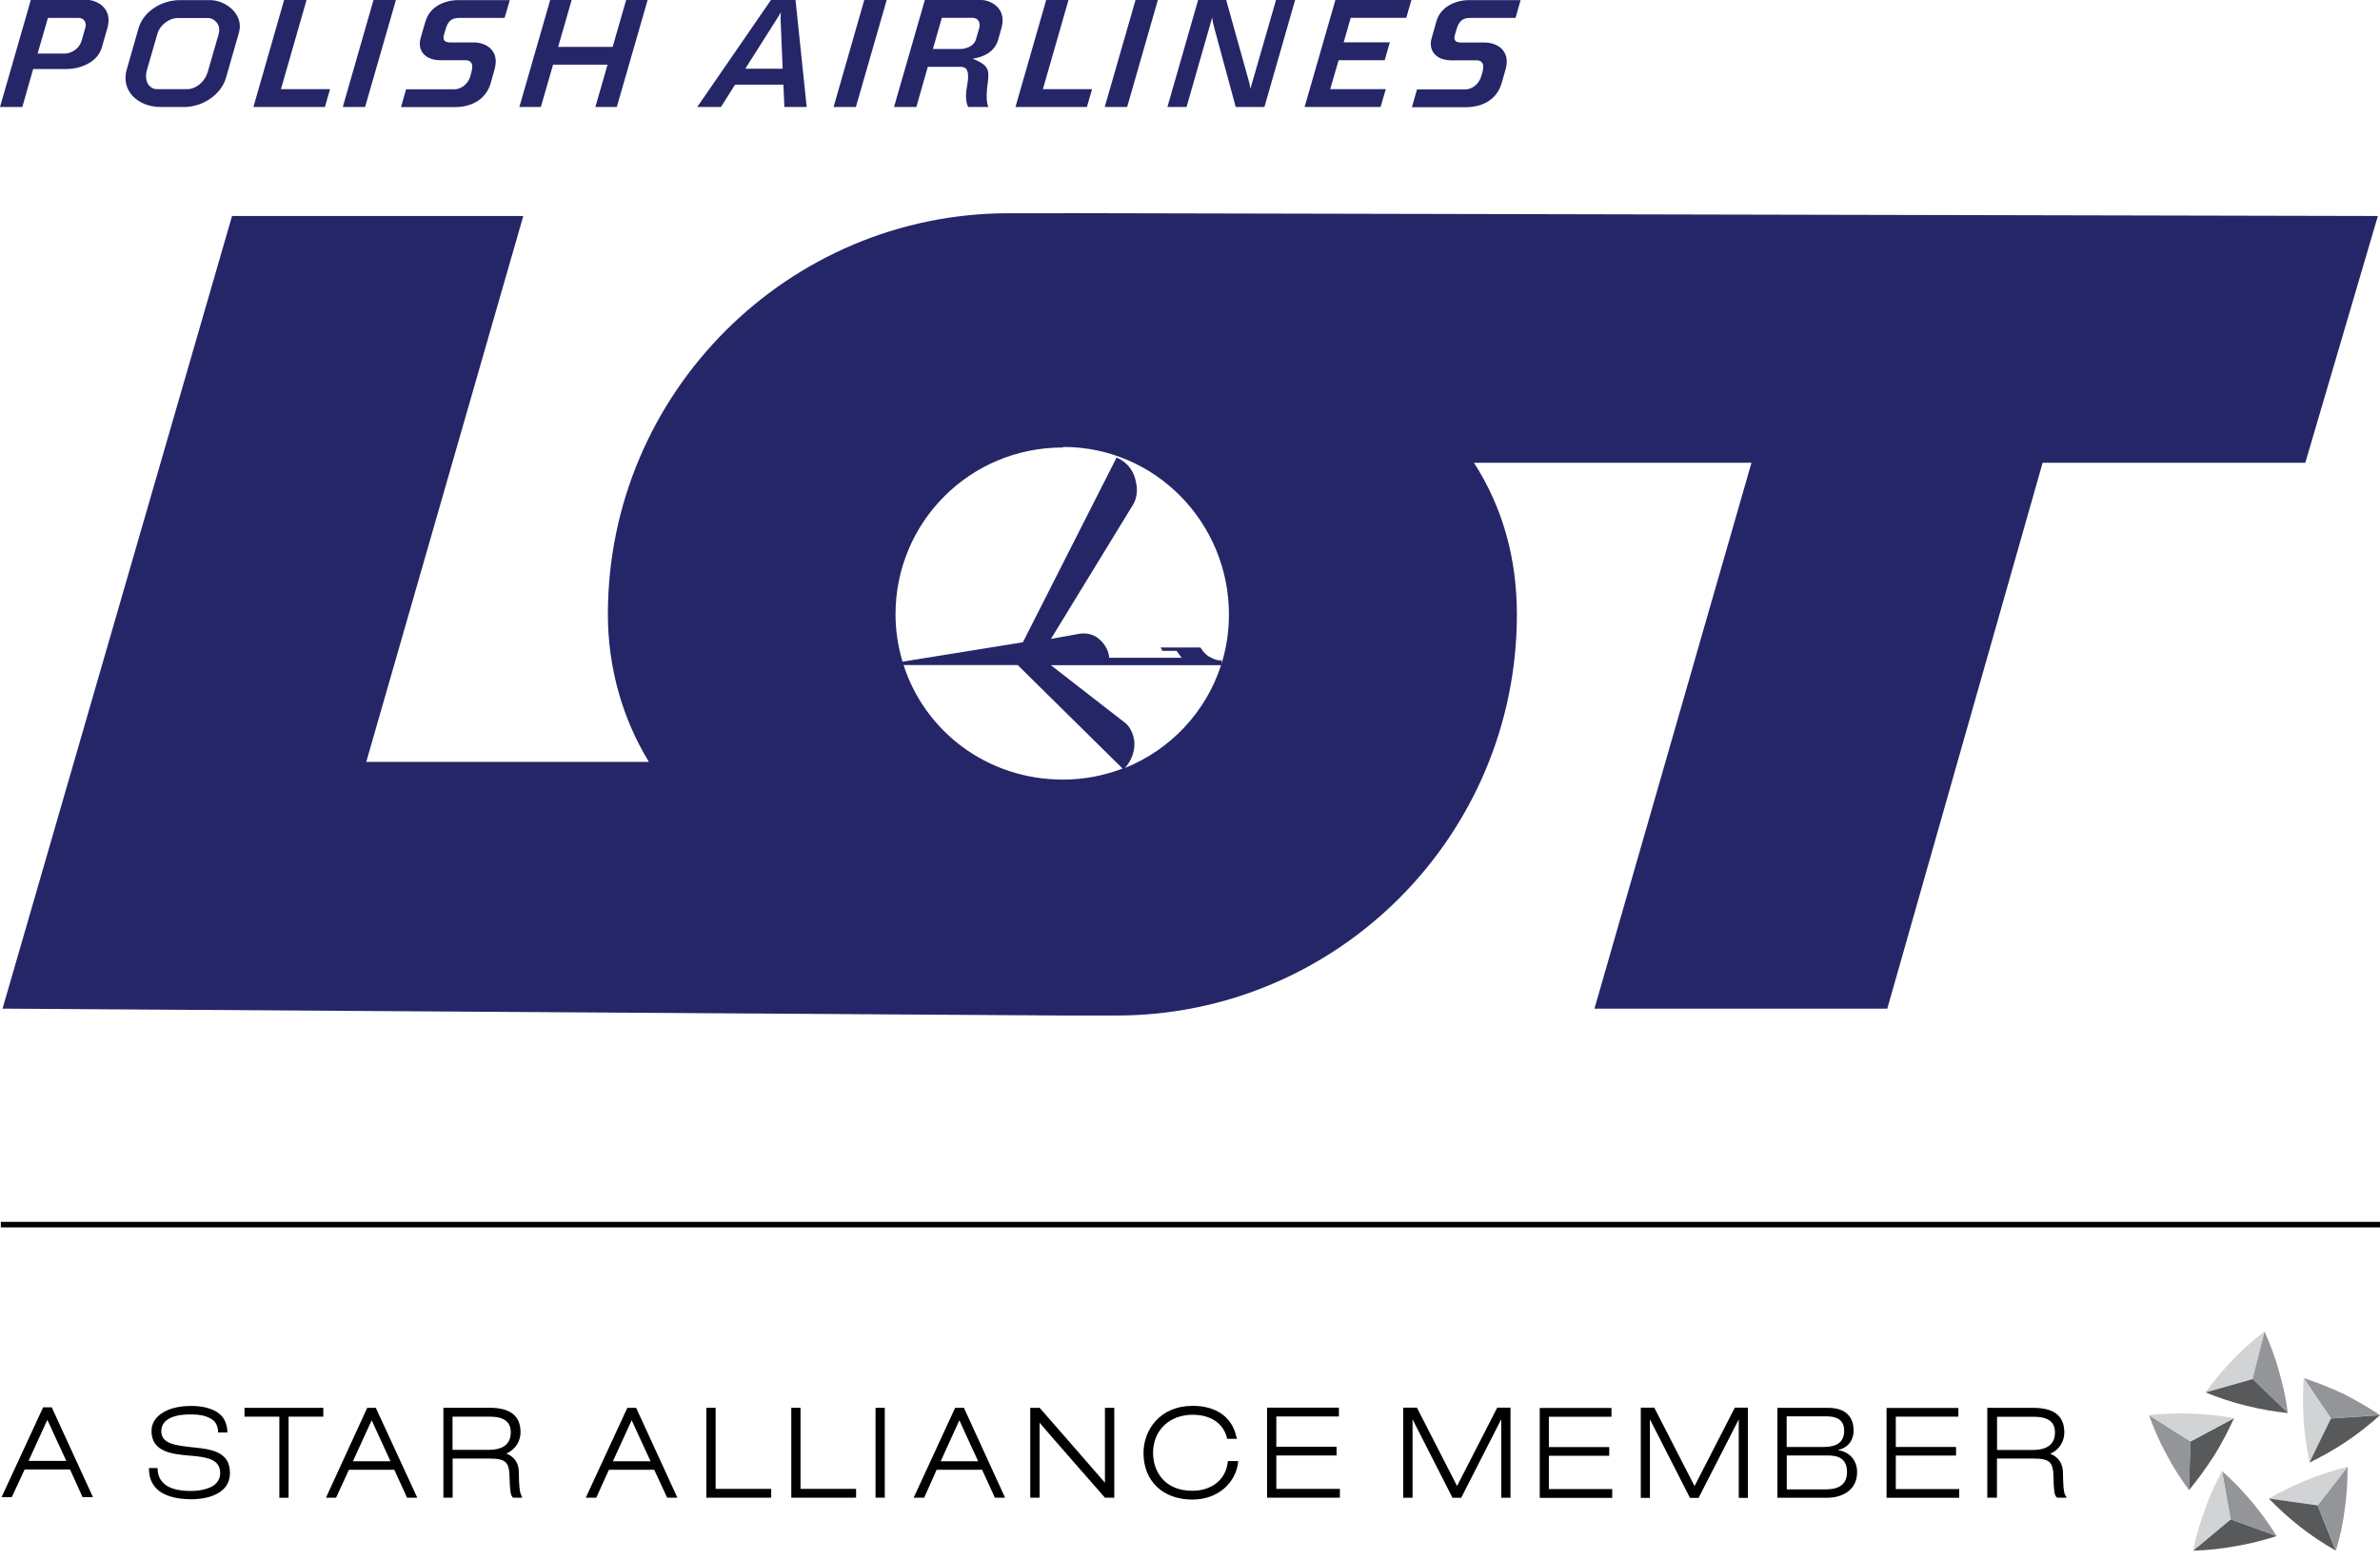 <?xml version="1.0" encoding="UTF-8"?>
<svg xmlns="http://www.w3.org/2000/svg" width="180" height="118" viewBox="0 0 180 118" fill="none">
  <g clip-path="url(#clip0_2457_692)">
    <path d="M32.184 1.588L31.815 2.872C31.558 3.754 32.072 4.556 33.326 4.556H35.222C35.495 4.556 35.873 4.701 35.656 5.446L35.568 5.775C35.399 6.369 34.861 6.754 34.378 6.754H30.714L30.328 8.102H34.394C35.463 8.102 36.709 7.684 37.119 6.265L37.4 5.262C37.81 3.85 36.797 3.209 35.825 3.209H34.041C33.792 3.209 33.43 3.144 33.575 2.647L33.711 2.174C33.896 1.532 34.234 1.356 34.724 1.356H38.163L38.557 0.008H34.668C33.599 0.008 32.498 0.521 32.193 1.596L32.184 1.588Z" fill="#252668"></path>
    <path d="M46.336 3.545H42.213L43.234 0H41.611L39.28 8.093H40.904L41.828 4.893H45.95L45.026 8.093H46.649L48.98 0H47.356L46.336 3.545Z" fill="#252668"></path>
    <path d="M6.622 0H2.33L0 8.094H1.688L2.507 5.222H5.063C5.89 5.222 7.345 4.821 7.699 3.594L8.124 2.118C8.574 0.546 7.208 -0.008 6.614 -0.008L6.622 0ZM6.453 2.094L6.188 3.032C5.971 3.794 5.28 4.051 4.902 4.051H2.845L3.624 1.356H5.923C6.453 1.356 6.541 1.813 6.453 2.102V2.094Z" fill="#252668"></path>
    <path d="M15.888 0.008H13.605C12.271 0.008 10.865 0.818 10.479 2.134L9.587 5.254C9.121 6.866 10.431 8.094 12.143 8.094H13.935C15.277 8.094 16.715 7.203 17.093 5.88L18.073 2.463C18.467 1.091 17.077 0.008 15.888 0.008ZM16.547 2.543L15.719 5.414C15.478 6.249 14.771 6.746 14.16 6.746H11.861C11.419 6.746 10.833 6.289 11.122 5.262L11.91 2.535C12.095 1.901 12.786 1.364 13.437 1.364H15.767C16.145 1.364 16.747 1.821 16.538 2.543H16.547Z" fill="#252668"></path>
    <path d="M25.925 8.093H27.612L29.943 0H28.247L25.925 8.093Z" fill="#252668"></path>
    <path d="M23.184 0H21.488L19.166 8.093H24.574L24.96 6.746H21.247L23.184 0Z" fill="#252668"></path>
    <path d="M94.568 6.746C94.568 6.746 94.568 6.569 94.432 6.072L92.736 0H90.614L88.292 8.093H89.739L91.683 1.307C91.683 1.307 91.691 1.58 91.812 2.021L93.459 8.093H95.629L97.951 0H96.505L94.56 6.746H94.568Z" fill="#252668"></path>
    <path d="M83.551 8.093H85.246L87.569 0H85.881L83.551 8.093Z" fill="#252668"></path>
    <path d="M98.667 8.093H104.413L104.807 6.746H100.604L101.239 4.556H104.726L105.112 3.2H101.624L102.155 1.348H106.358L106.743 0H100.997L98.667 8.093Z" fill="#252668"></path>
    <path d="M110.174 2.174C110.359 1.532 110.705 1.356 111.179 1.356H114.618L115.004 0.008H111.123C110.054 0.008 108.953 0.521 108.64 1.596L108.278 2.88C108.021 3.762 108.527 4.564 109.789 4.564H111.685C111.958 4.564 112.328 4.709 112.119 5.455L112.023 5.783C111.846 6.377 111.316 6.762 110.833 6.762H107.169L106.783 8.11H110.849C111.918 8.11 113.164 7.692 113.574 6.273L113.863 5.27C114.273 3.858 113.26 3.217 112.28 3.217H110.496C110.239 3.217 109.885 3.152 110.03 2.655L110.166 2.182L110.174 2.174Z" fill="#252668"></path>
    <path d="M80.811 0H79.123L76.801 8.093H82.201L82.595 6.746H78.874L80.811 0Z" fill="#252668"></path>
    <path d="M60.166 0H58.309L52.732 8.093H54.525L55.593 6.401H59.25L59.322 8.093H61.01L60.166 0ZM56.365 5.198L58.808 1.348L59.065 0.93C59.065 0.93 59.033 1.163 59.033 1.348L59.193 5.198H56.357H56.365Z" fill="#252668"></path>
    <path d="M63.043 8.093H64.731L67.061 0H65.365L63.043 8.093Z" fill="#252668"></path>
    <path d="M74.237 0H69.946L67.615 8.093H69.303L70.171 5.053H72.614C72.991 5.053 73.393 5.158 73.136 6.521C72.919 7.652 73.232 8.093 73.232 8.093H74.767C74.695 8.029 74.534 7.564 74.687 6.409C74.84 5.254 74.799 4.949 73.554 4.436C73.554 4.436 75.121 4.307 75.483 3.032L75.74 2.126C76.19 0.553 74.824 0 74.229 0L74.237 0ZM74.068 2.094L73.795 3.032C73.61 3.537 72.991 3.706 72.614 3.706H70.556L71.231 1.348H73.53C74.06 1.348 74.149 1.805 74.06 2.094H74.068Z" fill="#252668"></path>
    <path d="M180 92.429H0.064V92.847H180V92.429Z" fill="black"></path>
    <path d="M166.805 105.32C167.424 104.469 168.115 103.651 168.854 102.873C169.609 102.087 170.421 101.365 171.273 100.715L170.365 104.309L166.797 105.32H166.805Z" fill="#D1D3D4"></path>
    <path d="M173.04 106.892C171.972 106.779 170.927 106.603 169.866 106.33C168.805 106.074 167.785 105.737 166.812 105.328L170.381 104.317L173.048 106.892H173.04Z" fill="#58595B"></path>
    <path d="M171.273 100.723C171.691 101.678 172.085 102.697 172.366 103.739C172.664 104.79 172.905 105.841 173.033 106.892L170.365 104.317L171.273 100.723Z" fill="#939598"></path>
    <path d="M165.551 112.715C164.916 111.865 164.345 110.951 163.839 109.996C163.317 109.05 162.891 108.055 162.529 107.052L165.671 109.042L165.551 112.723V112.715Z" fill="#939598"></path>
    <path d="M168.966 107.277C168.524 108.231 168.026 109.194 167.455 110.116C166.853 111.039 166.234 111.913 165.551 112.723L165.671 109.042L168.966 107.277Z" fill="#58595B"></path>
    <path d="M162.529 107.044C163.582 106.94 164.659 106.9 165.744 106.932C166.829 106.972 167.897 107.092 168.966 107.269L165.671 109.034L162.529 107.044Z" fill="#D1D3D4"></path>
    <path d="M172.189 116.196C171.168 116.525 170.139 116.782 169.071 116.966C167.994 117.159 166.917 117.271 165.864 117.303L168.709 114.929L172.197 116.196H172.189Z" fill="#58595B"></path>
    <path d="M168.051 111.279C168.846 111.985 169.594 112.755 170.293 113.589C171 114.424 171.619 115.298 172.181 116.196L168.702 114.929L168.051 111.279Z" fill="#939598"></path>
    <path d="M165.864 117.303C166.073 116.269 166.371 115.234 166.748 114.215C167.102 113.18 167.56 112.21 168.05 111.279L168.701 114.929L165.856 117.303H165.864Z" fill="#D1D3D4"></path>
    <path d="M177.549 110.958C177.549 112.009 177.493 113.076 177.34 114.151C177.196 115.234 176.979 116.285 176.665 117.303L175.291 113.87L177.549 110.95V110.958Z" fill="#939598"></path>
    <path d="M171.595 113.357C172.511 112.835 173.475 112.354 174.496 111.945C175.5 111.544 176.529 111.207 177.549 110.958L175.283 113.878L171.595 113.357Z" fill="#D1D3D4"></path>
    <path d="M176.665 117.303C175.741 116.782 174.849 116.188 173.989 115.523C173.129 114.849 172.333 114.119 171.586 113.357L175.283 113.878L176.657 117.311L176.665 117.303Z" fill="#58595B"></path>
    <path d="M174.23 104.245C175.226 104.573 176.231 104.967 177.219 105.432C178.183 105.921 179.108 106.458 180 107.044L176.287 107.301L174.222 104.237L174.23 104.245Z" fill="#939598"></path>
    <path d="M174.672 110.638C174.471 109.611 174.286 108.544 174.23 107.469C174.158 106.378 174.158 105.295 174.23 104.245L176.295 107.309L174.672 110.638Z" fill="#D1D3D4"></path>
    <path d="M180 107.052C179.221 107.758 178.369 108.432 177.453 109.05C176.561 109.643 175.62 110.181 174.664 110.638L176.287 107.309L180 107.052Z" fill="#58595B"></path>
    <path d="M113.236 106.483H114.24V113.301H113.541V107.405H113.517L110.512 113.301H109.853L106.847 107.397H106.831V113.301H106.124V106.483H107.161L110.198 112.41L113.236 106.483Z" fill="black"></path>
    <path d="M11.266 111.063C11.266 111.737 11.459 112.226 11.853 112.627C12.383 113.148 13.316 113.413 14.481 113.413C15.148 113.413 17.39 113.269 17.39 111.408C17.39 109.771 15.895 109.619 14.569 109.483C13.203 109.338 12.198 109.194 12.198 108.263C12.198 107.822 12.424 107.477 12.906 107.253C13.42 107.02 13.958 106.996 14.505 106.996C14.947 106.996 15.742 107.06 16.2 107.509C16.401 107.718 16.498 108.047 16.498 108.36H17.197C17.197 107.878 17.028 107.365 16.715 107.06C16.136 106.483 15.172 106.354 14.457 106.354C13.476 106.354 12.528 106.571 11.933 107.156C11.612 107.469 11.459 107.846 11.459 108.255C11.459 109.868 13.098 110.004 14.384 110.116C14.987 110.164 15.558 110.228 15.983 110.413C16.433 110.614 16.651 110.934 16.651 111.44C16.651 111.761 16.53 112.025 16.329 112.226C15.823 112.731 14.802 112.787 14.425 112.787C13.492 112.787 12.753 112.595 12.359 112.186C12.062 111.897 11.925 111.552 11.917 111.055H11.242L11.266 111.063ZM18.491 106.499V107.164H21.127V113.301H21.826V107.164H24.453V106.499H18.491ZM27.772 106.499L24.654 113.293H25.418C25.418 113.293 26.318 111.351 26.39 111.183H29.822C29.894 111.351 30.786 113.293 30.786 113.293H31.557L28.423 106.499H27.78H27.772ZM28.11 107.437C28.319 107.91 29.372 110.196 29.532 110.541H26.688C26.848 110.196 27.901 107.91 28.11 107.437ZM33.534 106.499V113.293H34.233V110.333H36.998C38.211 110.333 38.501 110.581 38.533 111.64C38.565 112.739 38.613 113.1 38.758 113.244L38.798 113.293H39.505L39.409 113.068C39.304 112.859 39.248 112.442 39.24 111.335C39.24 110.67 38.87 110.172 38.292 109.956C39.055 109.619 39.368 108.937 39.368 108.352C39.368 107.1 38.597 106.491 37.014 106.491H33.534V106.499ZM37.03 107.164C38.107 107.164 38.629 107.549 38.629 108.343C38.629 109.226 38.075 109.675 36.934 109.675H34.225V107.164H37.03ZM47.445 106.499L44.303 113.293H45.098C45.098 113.293 45.966 111.351 46.054 111.183H49.478C49.55 111.351 50.458 113.293 50.458 113.293H51.23L48.112 106.499H47.453H47.445ZM47.774 107.437C47.991 107.91 49.036 110.196 49.205 110.541H46.352C46.513 110.196 47.557 107.91 47.774 107.437ZM72.236 106.499L69.102 113.293H69.897C69.897 113.293 70.765 111.351 70.838 111.183H74.277C74.358 111.351 75.242 113.293 75.242 113.293H76.013L72.903 106.499H72.244H72.236ZM72.557 107.437C72.774 107.91 73.811 110.196 73.98 110.541H71.143C71.296 110.196 72.349 107.91 72.557 107.437ZM53.423 106.499V113.293H58.325V112.627H54.123V106.491H53.423V106.499ZM59.844 106.499V113.293H64.746V112.627H60.544V106.491H59.844V106.499ZM66.217 113.293H66.916V106.499H66.217V113.293ZM83.567 106.499V112.162C83.125 111.64 78.633 106.499 78.633 106.499H77.918V113.293H78.625V107.622C79.059 108.151 83.567 113.293 83.567 113.293H84.274V106.499H83.575H83.567ZM95.83 106.499V113.293H101.335V112.627H96.529V110.1H101.085V109.442H96.529V107.148H101.262V106.483H95.822L95.83 106.499ZM86.484 109.908C86.484 112.057 87.971 113.437 90.172 113.437C92.23 113.437 93.451 112.057 93.628 110.694L93.644 110.525H92.865L92.849 110.646C92.688 111.953 91.619 112.771 90.172 112.771C88.051 112.771 87.207 111.279 87.207 109.9C87.207 108.199 88.445 107.02 90.205 107.02C91.539 107.02 92.511 107.654 92.784 108.737L92.8 108.841H93.556L93.499 108.656C93.17 107.188 91.965 106.346 90.205 106.346C87.705 106.346 86.484 108.191 86.484 109.908Z" fill="black"></path>
    <path d="M3.921 106.458H3.262L0.12 113.253H0.892C0.892 113.253 1.784 111.319 1.864 111.159H5.295C5.36 111.319 6.244 113.253 6.244 113.253H7.031L3.913 106.458H3.921ZM2.161 110.509C2.322 110.156 3.359 107.878 3.584 107.405C3.801 107.878 4.845 110.164 5.014 110.509H2.161Z" fill="black"></path>
    <path d="M116.451 106.507V113.309H121.932V112.643H117.142V110.124H121.707V109.466H117.142V107.172H121.876V106.507H116.451Z" fill="black"></path>
    <path d="M131.205 106.483H132.193V113.309H131.502V107.405H131.486L128.464 113.309H127.813L124.8 107.397H124.784V113.309H124.093V106.483H125.113L128.159 112.418L131.205 106.483Z" fill="black"></path>
    <path d="M135.134 107.14H138.14C138.919 107.14 139.474 107.405 139.474 108.231C139.474 109.13 138.871 109.459 137.907 109.459H135.126V107.132L135.134 107.14ZM134.419 113.301H138.196C139.249 113.301 140.454 112.779 140.454 111.36C140.454 110.493 139.916 109.836 139.016 109.699V109.683C139.843 109.491 140.189 108.881 140.189 108.215C140.189 107.245 139.642 106.499 138.284 106.499H134.427V113.301H134.419ZM135.134 110.1H138.252C139.08 110.1 139.691 110.373 139.691 111.36C139.691 112.346 139 112.667 138.075 112.667H135.134V110.1Z" fill="black"></path>
    <path d="M142.681 106.507V113.301H148.177V112.643H143.38V110.108H147.936V109.458H143.38V107.164H148.113V106.507H142.681Z" fill="black"></path>
    <path d="M156.181 113.076C156.077 112.868 156.037 112.451 156.021 111.352C156.004 110.678 155.643 110.189 155.056 109.972C155.828 109.635 156.125 108.945 156.125 108.368C156.125 107.108 155.354 106.499 153.778 106.499H150.299V113.293H151.03V110.333H153.77C154.992 110.333 155.265 110.582 155.305 111.632C155.321 112.739 155.378 113.092 155.522 113.237L155.579 113.293H156.302L156.181 113.068V113.076ZM153.73 109.683H151.038V107.173H153.819C154.904 107.173 155.418 107.566 155.418 108.352C155.418 109.234 154.863 109.683 153.73 109.683Z" fill="black"></path>
    <path d="M92.39 50.189V49.925C92.39 49.925 92.173 50.053 91.611 49.756C91.088 49.539 90.791 48.978 90.791 48.978H87.778L87.906 49.235H88.983L89.369 49.756H83.888C83.888 49.756 83.888 48.978 83.109 48.328C82.466 47.767 81.646 47.943 81.646 47.943L79.484 48.328L85.656 38.237C85.656 38.237 86.17 37.548 85.913 36.473C85.656 35.005 84.443 34.62 84.443 34.62L77.363 48.585L68.258 50.053C67.92 48.914 67.728 47.719 67.728 46.475C67.728 39.537 73.305 33.85 80.384 33.85L80.424 33.81C87.376 33.81 92.945 39.537 92.945 46.483C92.945 47.775 92.752 49.026 92.39 50.197M85.085 58.082C85.335 57.809 85.881 57.087 85.785 56.045C85.656 55.106 85.134 54.713 85.134 54.713L79.476 50.318H92.35C91.201 53.863 88.525 56.711 85.085 58.09M80.424 58.972H80.384C74.679 58.972 69.954 55.339 68.338 50.309H76.969L84.901 58.138C83.51 58.668 82.008 58.972 80.424 58.972ZM80.384 16.131H76.286C59.619 16.131 45.974 29.703 45.974 46.475C45.974 50.446 47.051 54.32 49.076 57.633H27.7L39.577 16.339H17.55L0.192 76.299L80.384 76.82H84.443C101.117 76.82 114.722 63.248 114.722 46.475C114.722 42.208 113.638 38.366 111.476 35.005H132.466L120.589 76.299H142.736L154.485 35.005H174.35L179.839 16.339L80.384 16.123V16.131Z" fill="#252668"></path>
  </g>
  <defs>
    <clipPath id="clip0_2457_692">
      <rect width="180" height="117.303" fill="white"></rect>
    </clipPath>
  </defs>
</svg>
